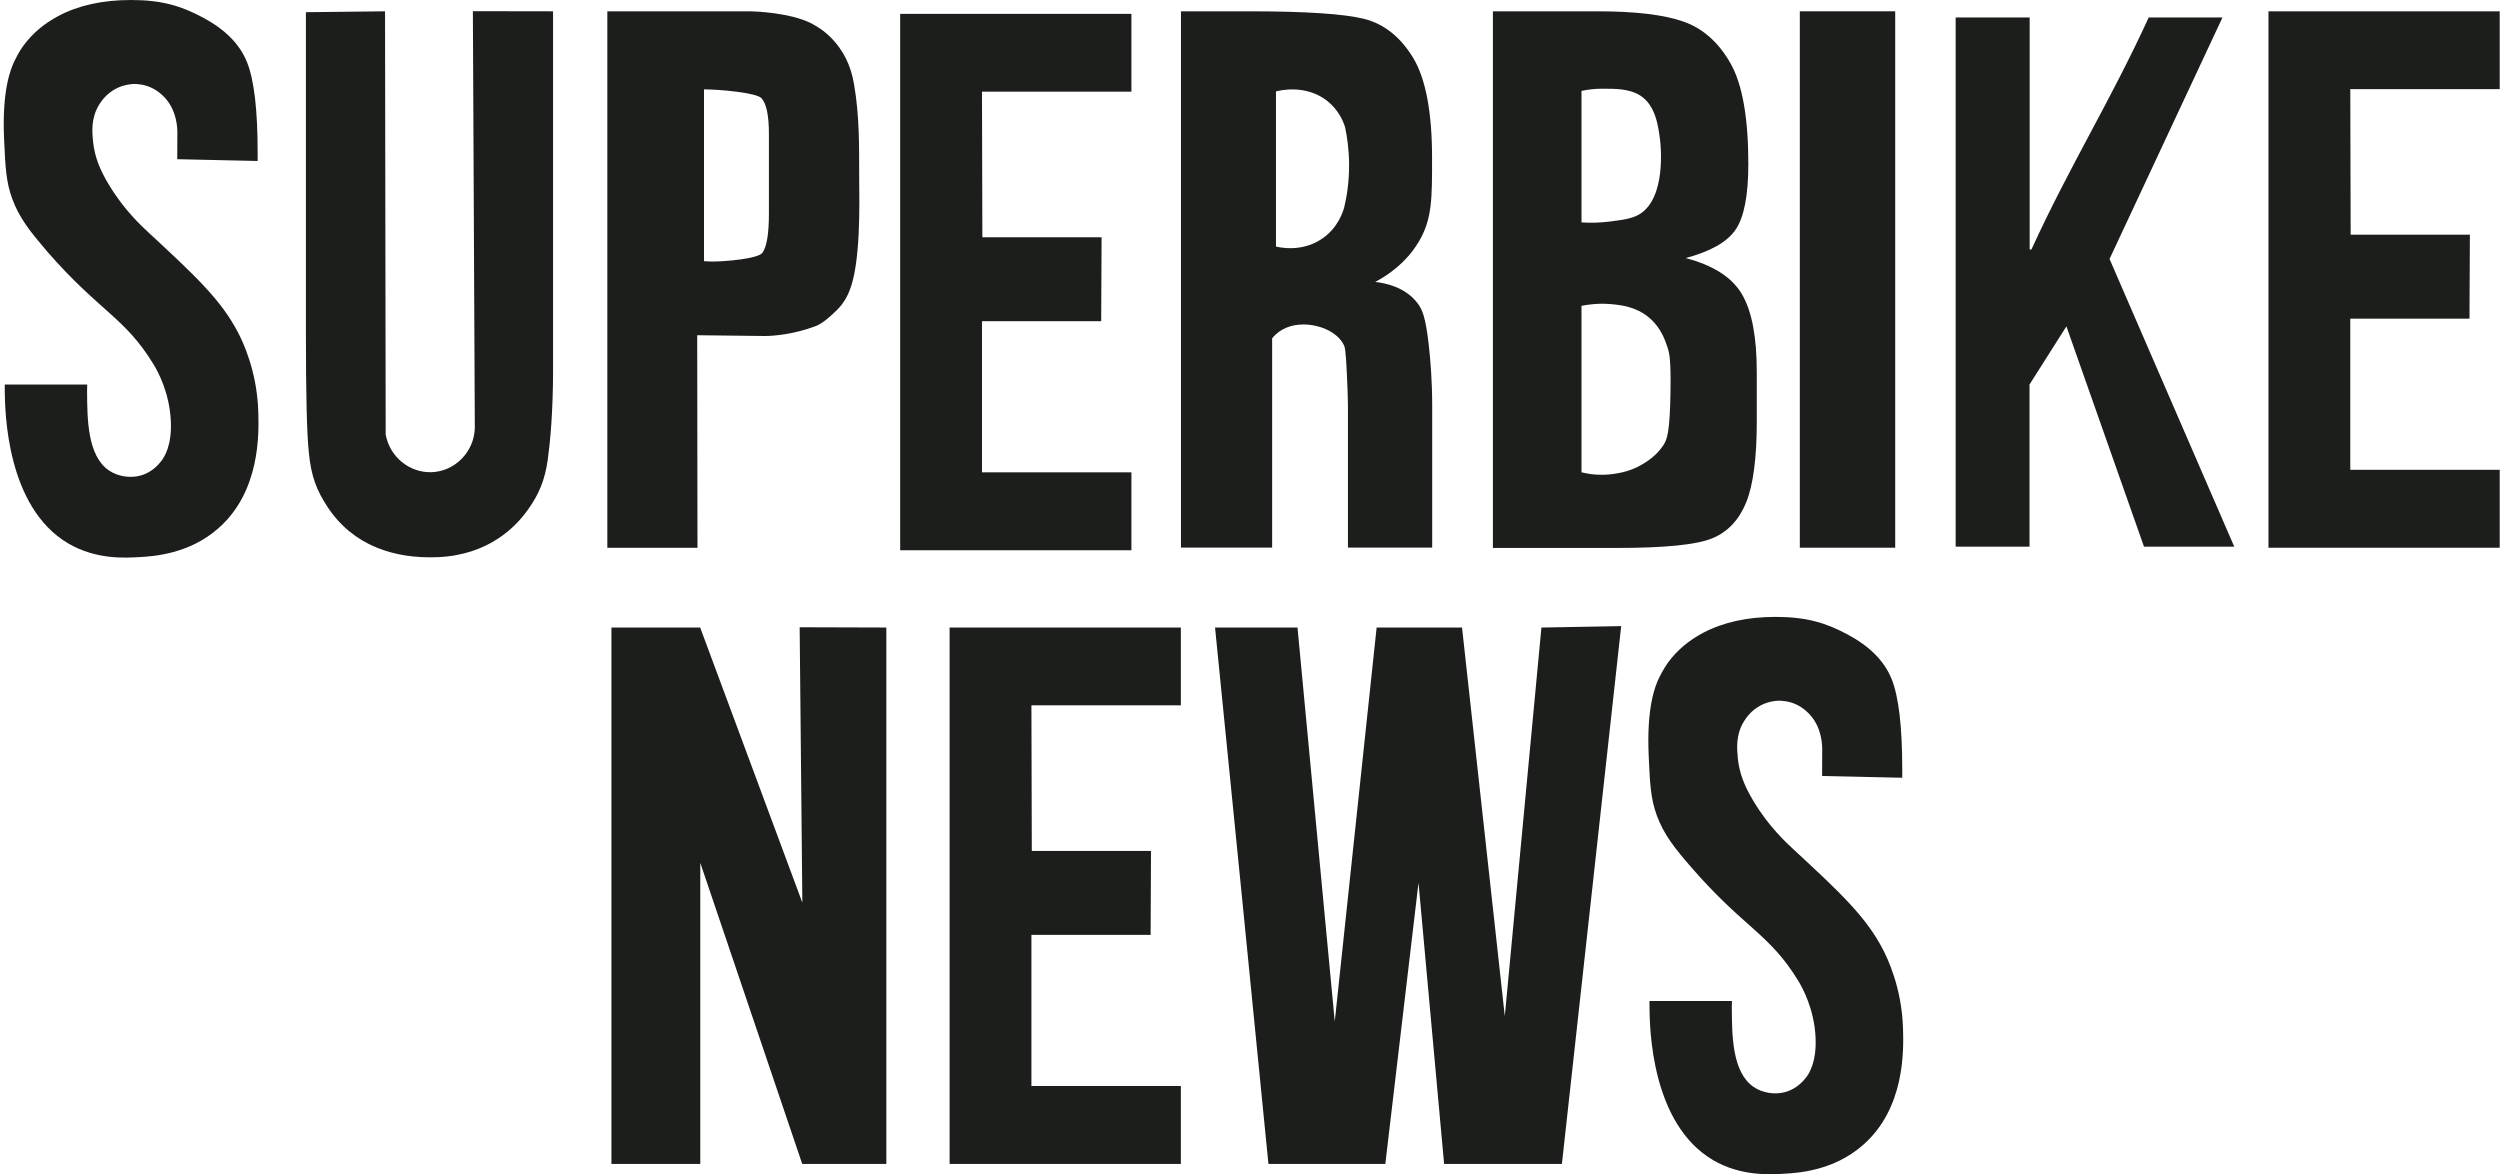 <svg xmlns="http://www.w3.org/2000/svg" width="132" height="62" viewBox="0 0 132 62" fill="none"><path d="M13.604 8.5C12.069 8.473 10.893 8.433 9.358 8.406C9.358 7.945 9.365 7.484 9.365 7.016C9.365 6.758 9.344 5.864 8.716 5.172C8.607 5.057 8.357 4.786 7.931 4.603C7.526 4.433 7.174 4.433 7.032 4.433C6.91 4.447 6.552 4.467 6.146 4.67C5.579 4.955 5.301 5.416 5.207 5.572C4.801 6.27 4.862 6.982 4.916 7.49C4.997 8.263 5.261 8.941 5.727 9.714C6.539 11.083 7.478 11.937 7.857 12.29C10.277 14.534 11.67 15.821 12.576 17.57C12.799 17.997 13.576 19.584 13.637 21.746C13.671 22.858 13.759 25.955 11.514 27.908C9.973 29.257 8.1 29.372 7.39 29.413C6.613 29.46 5.071 29.555 3.604 28.694C0.332 26.769 0.265 21.719 0.251 20.627C0.251 20.492 0.251 20.383 0.251 20.302C1.738 20.302 3.118 20.302 4.605 20.302C4.605 20.383 4.598 20.505 4.598 20.661C4.605 22.126 4.618 24.064 5.748 24.837C6.214 25.155 6.85 25.257 7.397 25.115C8.046 24.945 8.411 24.478 8.533 24.322C8.648 24.166 9.081 23.562 9.02 22.234C8.952 20.722 8.323 19.59 8.107 19.238C6.593 16.75 5.268 16.465 2.496 13.286C1.596 12.229 1.022 11.524 0.643 10.487C0.319 9.592 0.285 8.853 0.217 7.368C0.096 4.752 0.562 3.64 0.772 3.206C0.974 2.772 1.191 2.474 1.265 2.373C1.725 1.756 2.327 1.247 3.077 0.847C4.132 0.285 5.416 0 6.917 0C8.56 0 9.588 0.319 10.744 0.942C11.9 1.566 12.664 2.339 13.042 3.281C13.421 4.223 13.604 5.816 13.604 8.067V8.5Z" fill="#1C1E1C"></path><path d="M29.201 0.597V19.604C29.201 21.753 29.045 23.393 28.923 24.261C28.775 25.318 28.47 26.091 27.855 26.938C27.253 27.779 25.827 29.311 23.096 29.419C20.844 29.508 18.647 28.836 17.281 26.748C16.727 25.901 16.429 25.162 16.308 23.908C16.2 22.912 16.152 20.817 16.152 17.625V0.644L20.33 0.597L20.364 22.939C20.574 24.118 21.615 24.966 22.778 24.932C24.002 24.891 25.022 23.888 25.07 22.62C25.036 15.279 25.002 7.938 24.968 0.59L29.201 0.597Z" fill="#1C1E1C"></path><path d="M32.067 0.597H39.653C39.93 0.604 41.721 0.679 42.796 1.214C43.107 1.37 43.371 1.56 43.371 1.56C43.466 1.621 43.939 1.967 44.345 2.55C44.879 3.309 45.034 4.102 45.095 4.461C45.392 6.149 45.359 7.85 45.365 9.335C45.379 10.806 45.447 13.917 44.845 15.375C44.77 15.558 44.595 15.964 44.209 16.351C43.844 16.71 43.439 17.076 43.067 17.218C41.924 17.652 40.843 17.741 40.389 17.741C39.2 17.727 38.003 17.713 36.813 17.7C36.813 21.503 36.827 25.122 36.827 28.925H32.067V0.597ZM37.171 4.719V13.789C37.354 13.802 37.51 13.809 37.638 13.809C38.219 13.809 40.031 13.673 40.261 13.341C40.491 13.009 40.599 12.318 40.599 11.267V7.078C40.599 6.108 40.471 5.478 40.207 5.186C39.943 4.895 37.989 4.719 37.171 4.719Z" fill="#1C1E1C"></path><path d="M62.355 0.597H65.972C68.954 0.597 70.975 0.733 72.03 0.997C73.085 1.268 73.943 1.953 74.613 3.051C75.275 4.149 75.613 5.912 75.613 8.325C75.613 10.46 75.627 11.565 74.91 12.765C74.221 13.917 73.227 14.561 72.611 14.887C73.112 14.941 74.193 15.144 74.843 16.005C75.113 16.358 75.268 16.771 75.431 18.14C75.525 18.961 75.62 20.086 75.62 21.442V28.912H71.171C71.171 26.41 71.171 23.909 71.171 21.415C71.165 21.021 71.151 20.465 71.117 19.794C71.056 18.452 71.009 18.33 70.955 18.215C70.502 17.273 68.771 16.785 67.69 17.415C67.453 17.551 67.284 17.72 67.169 17.862C67.169 21.543 67.169 25.231 67.169 28.912H62.355V0.597ZM67.372 4.827V13.016C67.554 13.063 68.785 13.348 69.873 12.555C70.651 11.992 70.901 11.206 70.975 10.948C71.117 10.352 71.239 9.579 71.232 8.664C71.225 7.891 71.131 7.227 71.016 6.691C70.915 6.393 70.678 5.817 70.103 5.349C68.96 4.427 67.548 4.78 67.372 4.827Z" fill="#1C1E1C"></path><path d="M84.362 0.597C86.356 0.597 87.864 0.78 88.885 1.14C89.912 1.499 90.737 2.231 91.366 3.336C91.995 4.434 92.312 6.21 92.312 8.657C92.312 10.311 92.089 11.463 91.643 12.121C91.197 12.778 90.318 13.273 89.006 13.626C90.467 14.012 91.46 14.649 91.981 15.544C92.502 16.439 92.758 17.802 92.758 19.652V22.275C92.758 24.187 92.569 25.61 92.197 26.532C91.819 27.454 91.224 28.085 90.406 28.424C89.588 28.762 87.904 28.932 85.362 28.932H78.825V0.597H84.362ZM83.503 4.8V11.741C83.868 11.768 84.402 11.775 85.031 11.694C85.707 11.606 86.153 11.545 86.525 11.335C88.013 10.487 87.674 7.586 87.654 7.41C87.559 6.651 87.418 5.559 86.593 5.037C86.032 4.685 85.295 4.685 84.713 4.685C84.213 4.671 83.794 4.739 83.503 4.8ZM83.503 16.148V24.939C83.915 25.041 84.531 25.129 85.261 25.014C85.558 24.966 86.113 24.878 86.721 24.512C86.951 24.377 87.472 24.058 87.837 23.489C88.019 23.204 88.168 22.845 88.202 20.703C88.229 18.994 88.141 18.649 88.06 18.391C87.931 17.991 87.708 17.307 87.073 16.771C86.37 16.181 85.558 16.1 85.004 16.053C84.368 16.005 83.848 16.08 83.503 16.148Z" fill="#1C1E1C"></path><path d="M100.067 0.597V28.919H95.03V0.597H100.067Z" fill="#1C1E1C"></path><path d="M46.799 33.133V61.454C45.318 61.454 43.837 61.454 42.357 61.454C40.565 56.153 38.767 50.852 36.975 45.558C36.975 50.859 36.975 56.16 36.975 61.454H32.283V33.133C33.845 33.133 35.407 33.133 36.969 33.133C38.767 37.973 40.565 42.82 42.364 47.66C42.316 42.813 42.269 37.966 42.222 33.119C43.743 33.126 45.271 33.126 46.799 33.133Z" fill="#1C1E1C"></path><path d="M85.599 33.059C84.558 42.522 83.516 51.992 82.469 61.455C80.393 61.455 78.324 61.455 76.249 61.455C75.796 56.507 75.35 51.558 74.897 46.61C74.315 51.558 73.734 56.507 73.145 61.455C71.09 61.455 69.028 61.455 66.973 61.455C66.04 52.012 65.1 42.57 64.154 33.134H68.508C69.163 40.069 69.819 47.003 70.475 53.938C71.212 47.003 71.949 40.069 72.686 33.134C74.187 33.134 75.694 33.134 77.195 33.134C77.946 39.974 78.703 46.813 79.453 53.653C80.096 46.813 80.745 39.974 81.387 33.134C82.793 33.107 84.199 33.08 85.599 33.059Z" fill="#1C1E1C"></path><path d="M50.139 33.134H62.349V37.242H54.459L54.479 44.929H60.773L60.753 49.362H54.459V57.341H62.349V61.456H50.139V33.134Z" fill="#1C1E1C"></path><path d="M107.166 0.922V13.171H107.26C109.322 8.677 111.391 5.41 113.453 0.922H117.347L111.384 13.673L117.969 28.864H113.203L109.106 17.232L107.159 20.302V28.864H103.258V0.922H107.166Z" fill="#1C1E1C"></path><path d="M100.452 41.066C98.918 41.038 97.741 40.998 96.207 40.971C96.207 40.51 96.213 40.049 96.213 39.581C96.213 39.324 96.193 38.429 95.564 37.737C95.456 37.622 95.206 37.351 94.78 37.168C94.374 36.998 94.023 36.998 93.881 36.998C93.759 37.005 93.401 37.026 92.995 37.229C92.427 37.514 92.15 37.974 92.055 38.13C91.643 38.829 91.711 39.541 91.758 40.049C91.839 40.822 92.103 41.499 92.569 42.272C93.38 43.642 94.32 44.496 94.699 44.848C97.119 47.092 98.512 48.38 99.418 50.129C99.641 50.556 100.418 52.142 100.479 54.304C100.513 55.416 100.601 58.514 98.356 60.466C96.815 61.815 94.942 61.93 94.232 61.971C93.455 62.018 91.913 62.113 90.446 61.252C87.174 59.321 87.106 54.27 87.093 53.179C87.093 53.043 87.093 52.935 87.093 52.854C88.58 52.854 89.96 52.854 91.447 52.854C91.447 52.935 91.44 53.057 91.44 53.213C91.447 54.677 91.46 56.616 92.59 57.389C93.056 57.707 93.692 57.809 94.239 57.666C94.888 57.497 95.253 57.029 95.375 56.873C95.49 56.718 95.923 56.114 95.862 54.786C95.794 53.274 95.165 52.142 94.949 51.789C93.435 49.302 92.109 49.017 89.338 45.838C88.425 44.787 87.857 44.082 87.478 43.052C87.154 42.157 87.12 41.418 87.052 39.934C86.931 37.317 87.397 36.205 87.607 35.772C87.816 35.344 88.026 35.046 88.1 34.944C88.56 34.328 89.162 33.819 89.912 33.419C90.974 32.857 92.251 32.572 93.752 32.572C95.395 32.572 96.423 32.891 97.579 33.514C98.735 34.138 99.499 34.911 99.878 35.853C100.256 36.795 100.439 38.388 100.439 40.639V41.066H100.452Z" fill="#1C1E1C"></path><path d="M119.775 0.597H131.985V4.705H124.095L124.115 12.392H130.41L130.389 16.825H124.095V24.804H131.985V28.919H119.775V0.597Z" fill="#1C1E1C"></path><path d="M47.529 0.732H59.739V4.84H51.849L51.869 12.527H58.164L58.143 16.96H51.849V24.939H59.739V29.053H47.529V0.732Z" fill="#1C1E1C"></path></svg>